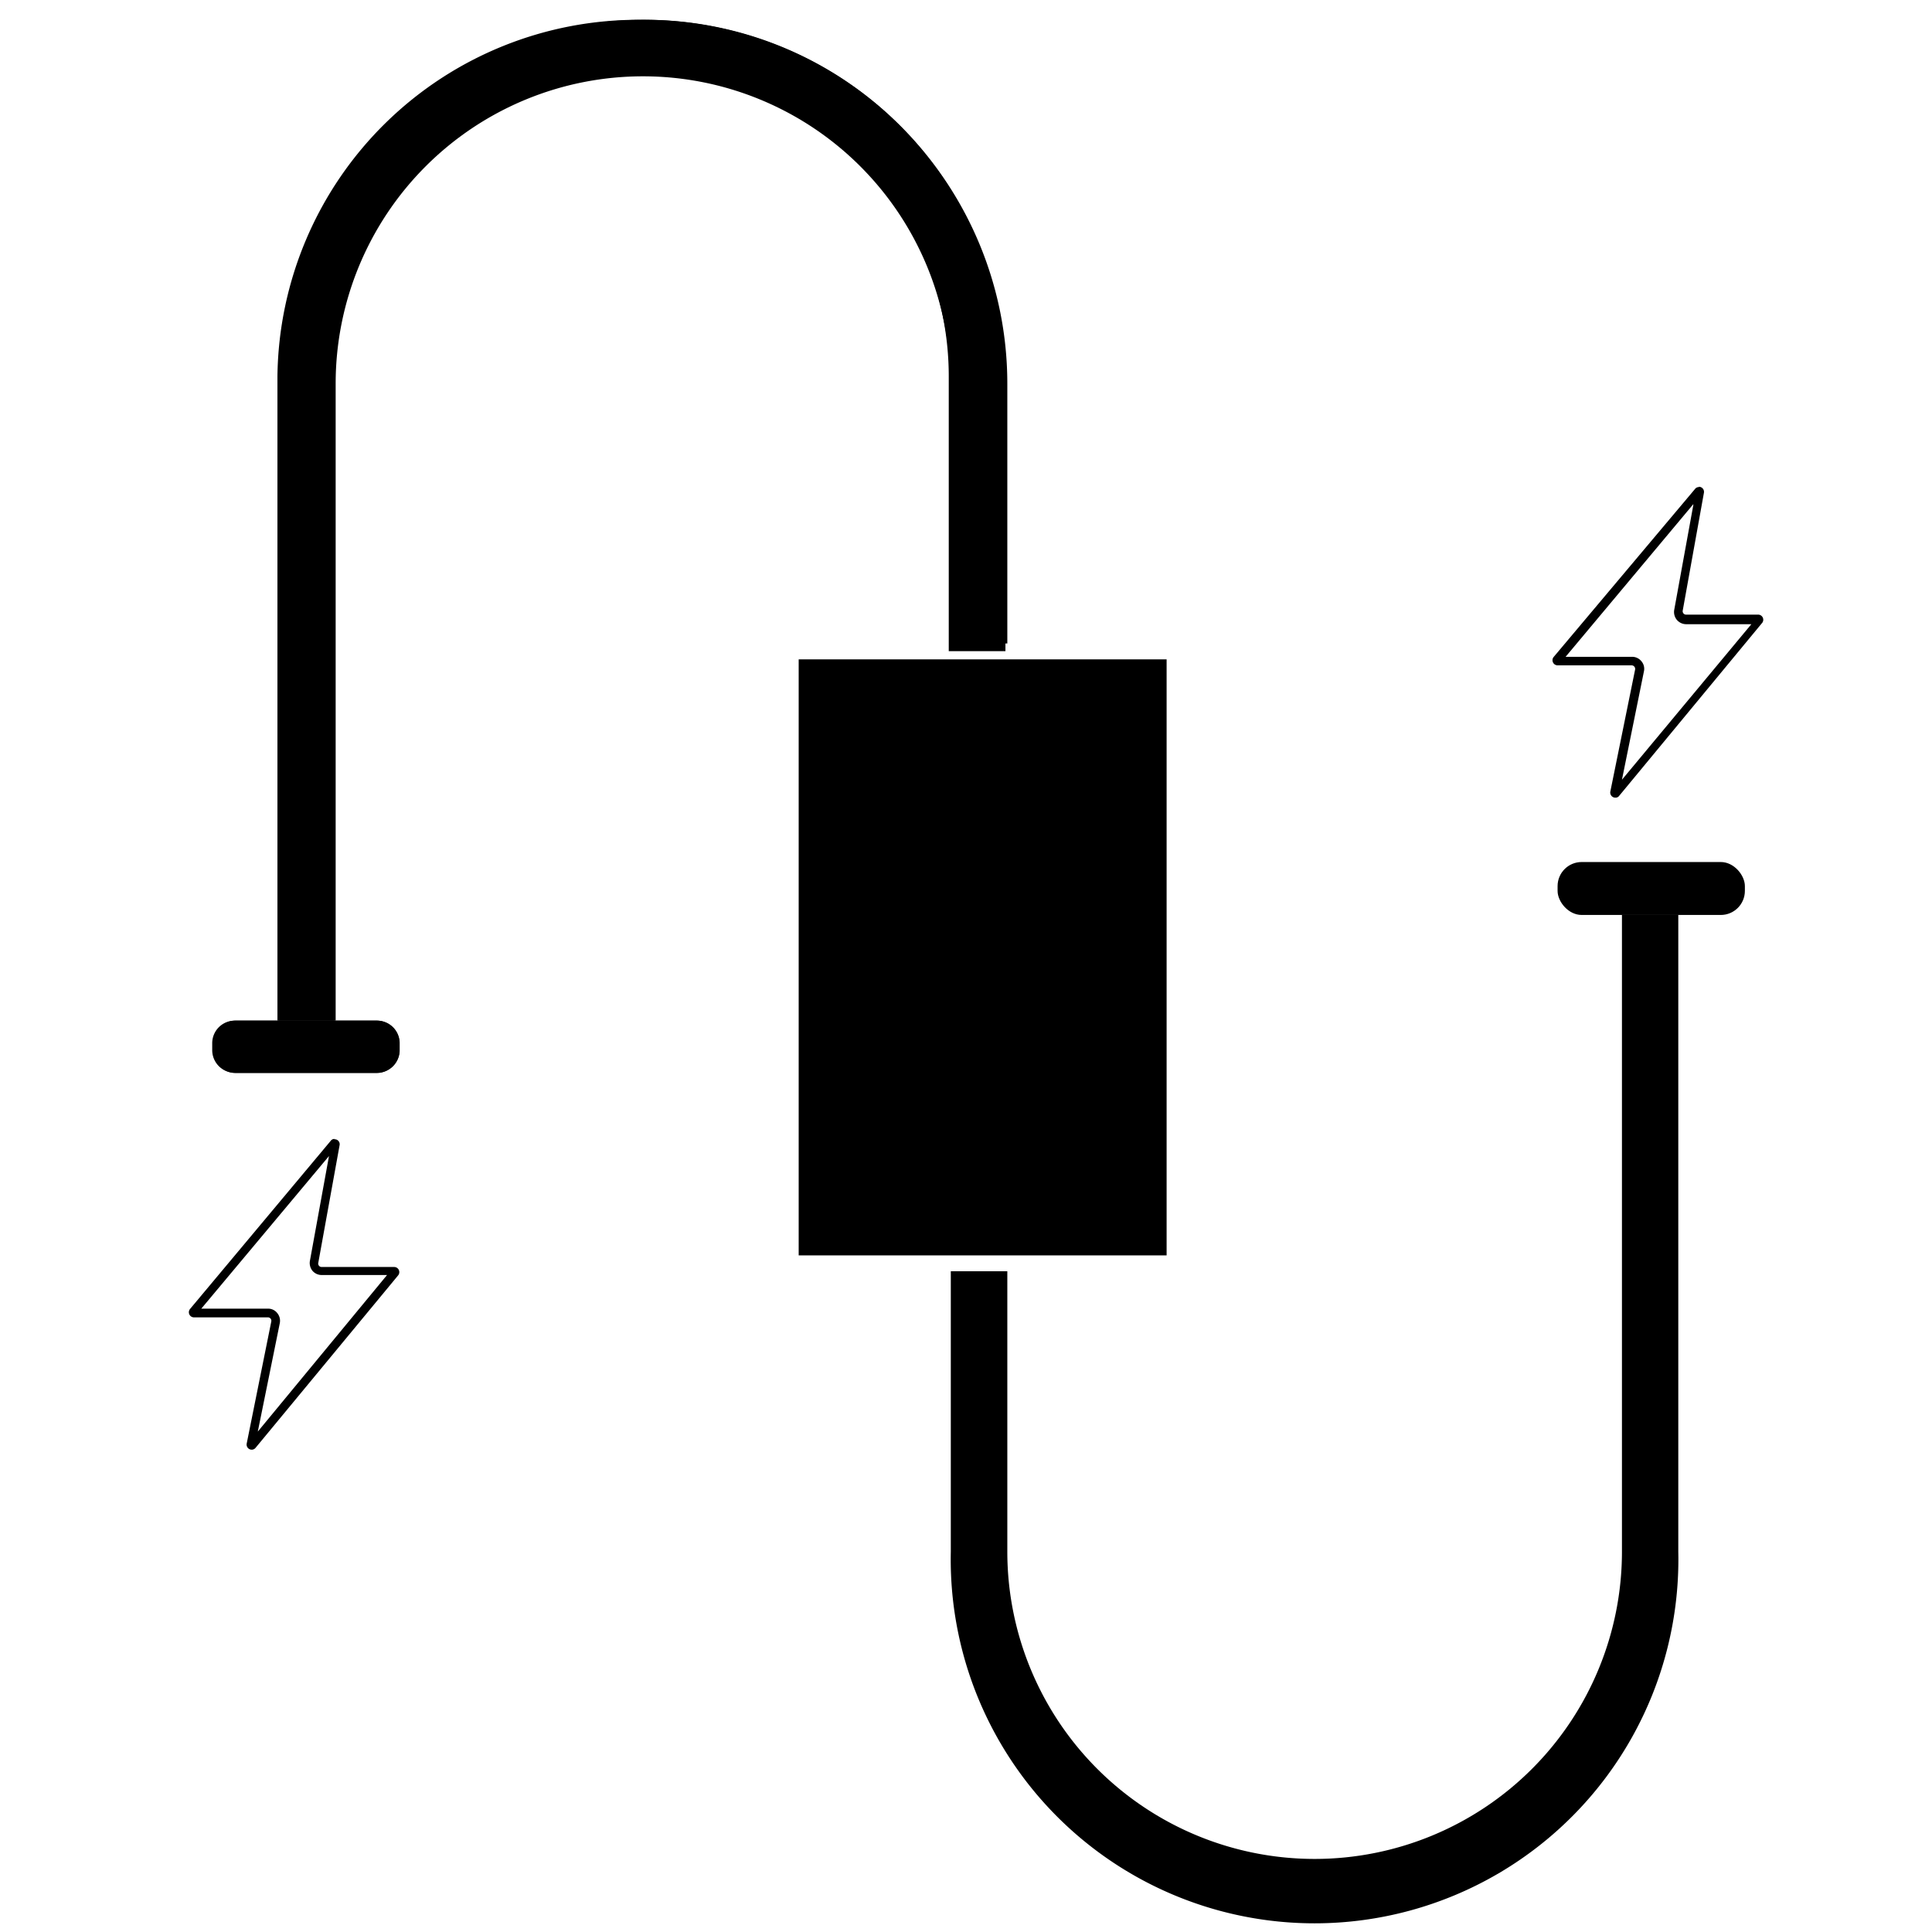 <svg xmlns="http://www.w3.org/2000/svg" viewBox="0 0 113.16 113.16"><defs><style>.cls-1{stroke:#000;stroke-miterlimit:10;stroke-width:0;}</style></defs><g id="Layer_1" data-name="Layer 1"><path class="cls-1" d="M16.33,59.78h3.33V22.47a18,18,0,1,1,36,0V37.69H59V22.47a21.31,21.31,0,0,0-42.62,0Z"/><path class="cls-1" d="M13.81,59.78a1.35,1.35,0,0,0-1.35,1.35v.37a1.35,1.35,0,0,0,1.35,1.35h8.24A1.35,1.35,0,0,0,23.4,61.5v-.37a1.35,1.35,0,0,0-1.35-1.35H13.81Z"/><path d="M77,110.69A19.82,19.82,0,0,1,57.19,90.88V76h.32V90.88a19.49,19.49,0,1,0,39,0V55.08h.32v35.8A19.82,19.82,0,0,1,77,110.69Z"/><path d="M98.3,53.58H95v37.3a18,18,0,1,1-36,0V74.46H55.69V90.88a21.31,21.31,0,1,0,42.61,0V53.58Z"/><path d="M17.75,58.28V22.05a19.81,19.81,0,0,1,39.61,0V36.64H57V22.05a19.49,19.49,0,0,0-39,0V58.28Z"/><path d="M37.56,1.16A21.13,21.13,0,0,0,16.25,22.05V59.78h3.32V22.05a18,18,0,0,1,36,0V38.14h3.32V22.05A21.12,21.12,0,0,0,37.56,1.16Z"/><polygon class="cls-1" points="58.95 38.62 58.46 38.62 56.12 38.62 55.62 38.62 46.78 38.62 46.78 73.53 55.69 73.53 56.18 73.53 58.52 73.53 59.01 73.53 68.33 73.53 68.33 38.62 58.95 38.62"/><path d="M99.66,29h0m-.48.58-1.12,6.15a.73.73,0,0,0,.15.57.72.72,0,0,0,.54.26h3.83L95,45.67l1.29-6.36a.68.68,0,0,0-.15-.58.7.7,0,0,0-.54-.26H91.7l7.48-8.94m.33-1a.27.27,0,0,0-.23.11L91,38.48a.3.3,0,0,0,.23.49h4.34a.21.21,0,0,1,.2.25l-1.45,7.14a.3.3,0,0,0,.3.36.26.26,0,0,0,.22-.11l8.35-10.1A.3.3,0,0,0,103,36H98.75a.2.2,0,0,1-.19-.24l1.24-6.89a.3.3,0,0,0-.29-.36Z"/><path d="M19.75,67.13h0m-.48.58-1.12,6.15a.73.73,0,0,0,.15.57.71.71,0,0,0,.54.25l3.83,0L15.1,83.85l1.29-6.36a.71.71,0,0,0-.15-.58.67.67,0,0,0-.54-.26H11.79l7.48-8.94m.32-1a.26.26,0,0,0-.22.11l-8.24,9.85a.3.3,0,0,0,.23.49H15.7a.2.2,0,0,1,.19.24l-1.44,7.15a.3.3,0,0,0,.3.36.29.29,0,0,0,.22-.11l8.35-10.1a.3.3,0,0,0-.23-.49l-4.25,0a.2.2,0,0,1-.2-.23l1.25-6.9a.29.29,0,0,0-.3-.35Z"/><rect class="cls-1" x="91.23" y="50.49" width="10.97" height="3.1" rx="1.41"/><rect x="13.93" y="61.28" width="7.98" height="0.05"/><path d="M22.09,59.78H13.75a1.32,1.32,0,0,0-1.32,1.32v.41a1.32,1.32,0,0,0,1.32,1.32h8.34a1.32,1.32,0,0,0,1.32-1.32V61.1a1.32,1.32,0,0,0-1.32-1.32Z"/></g></svg>